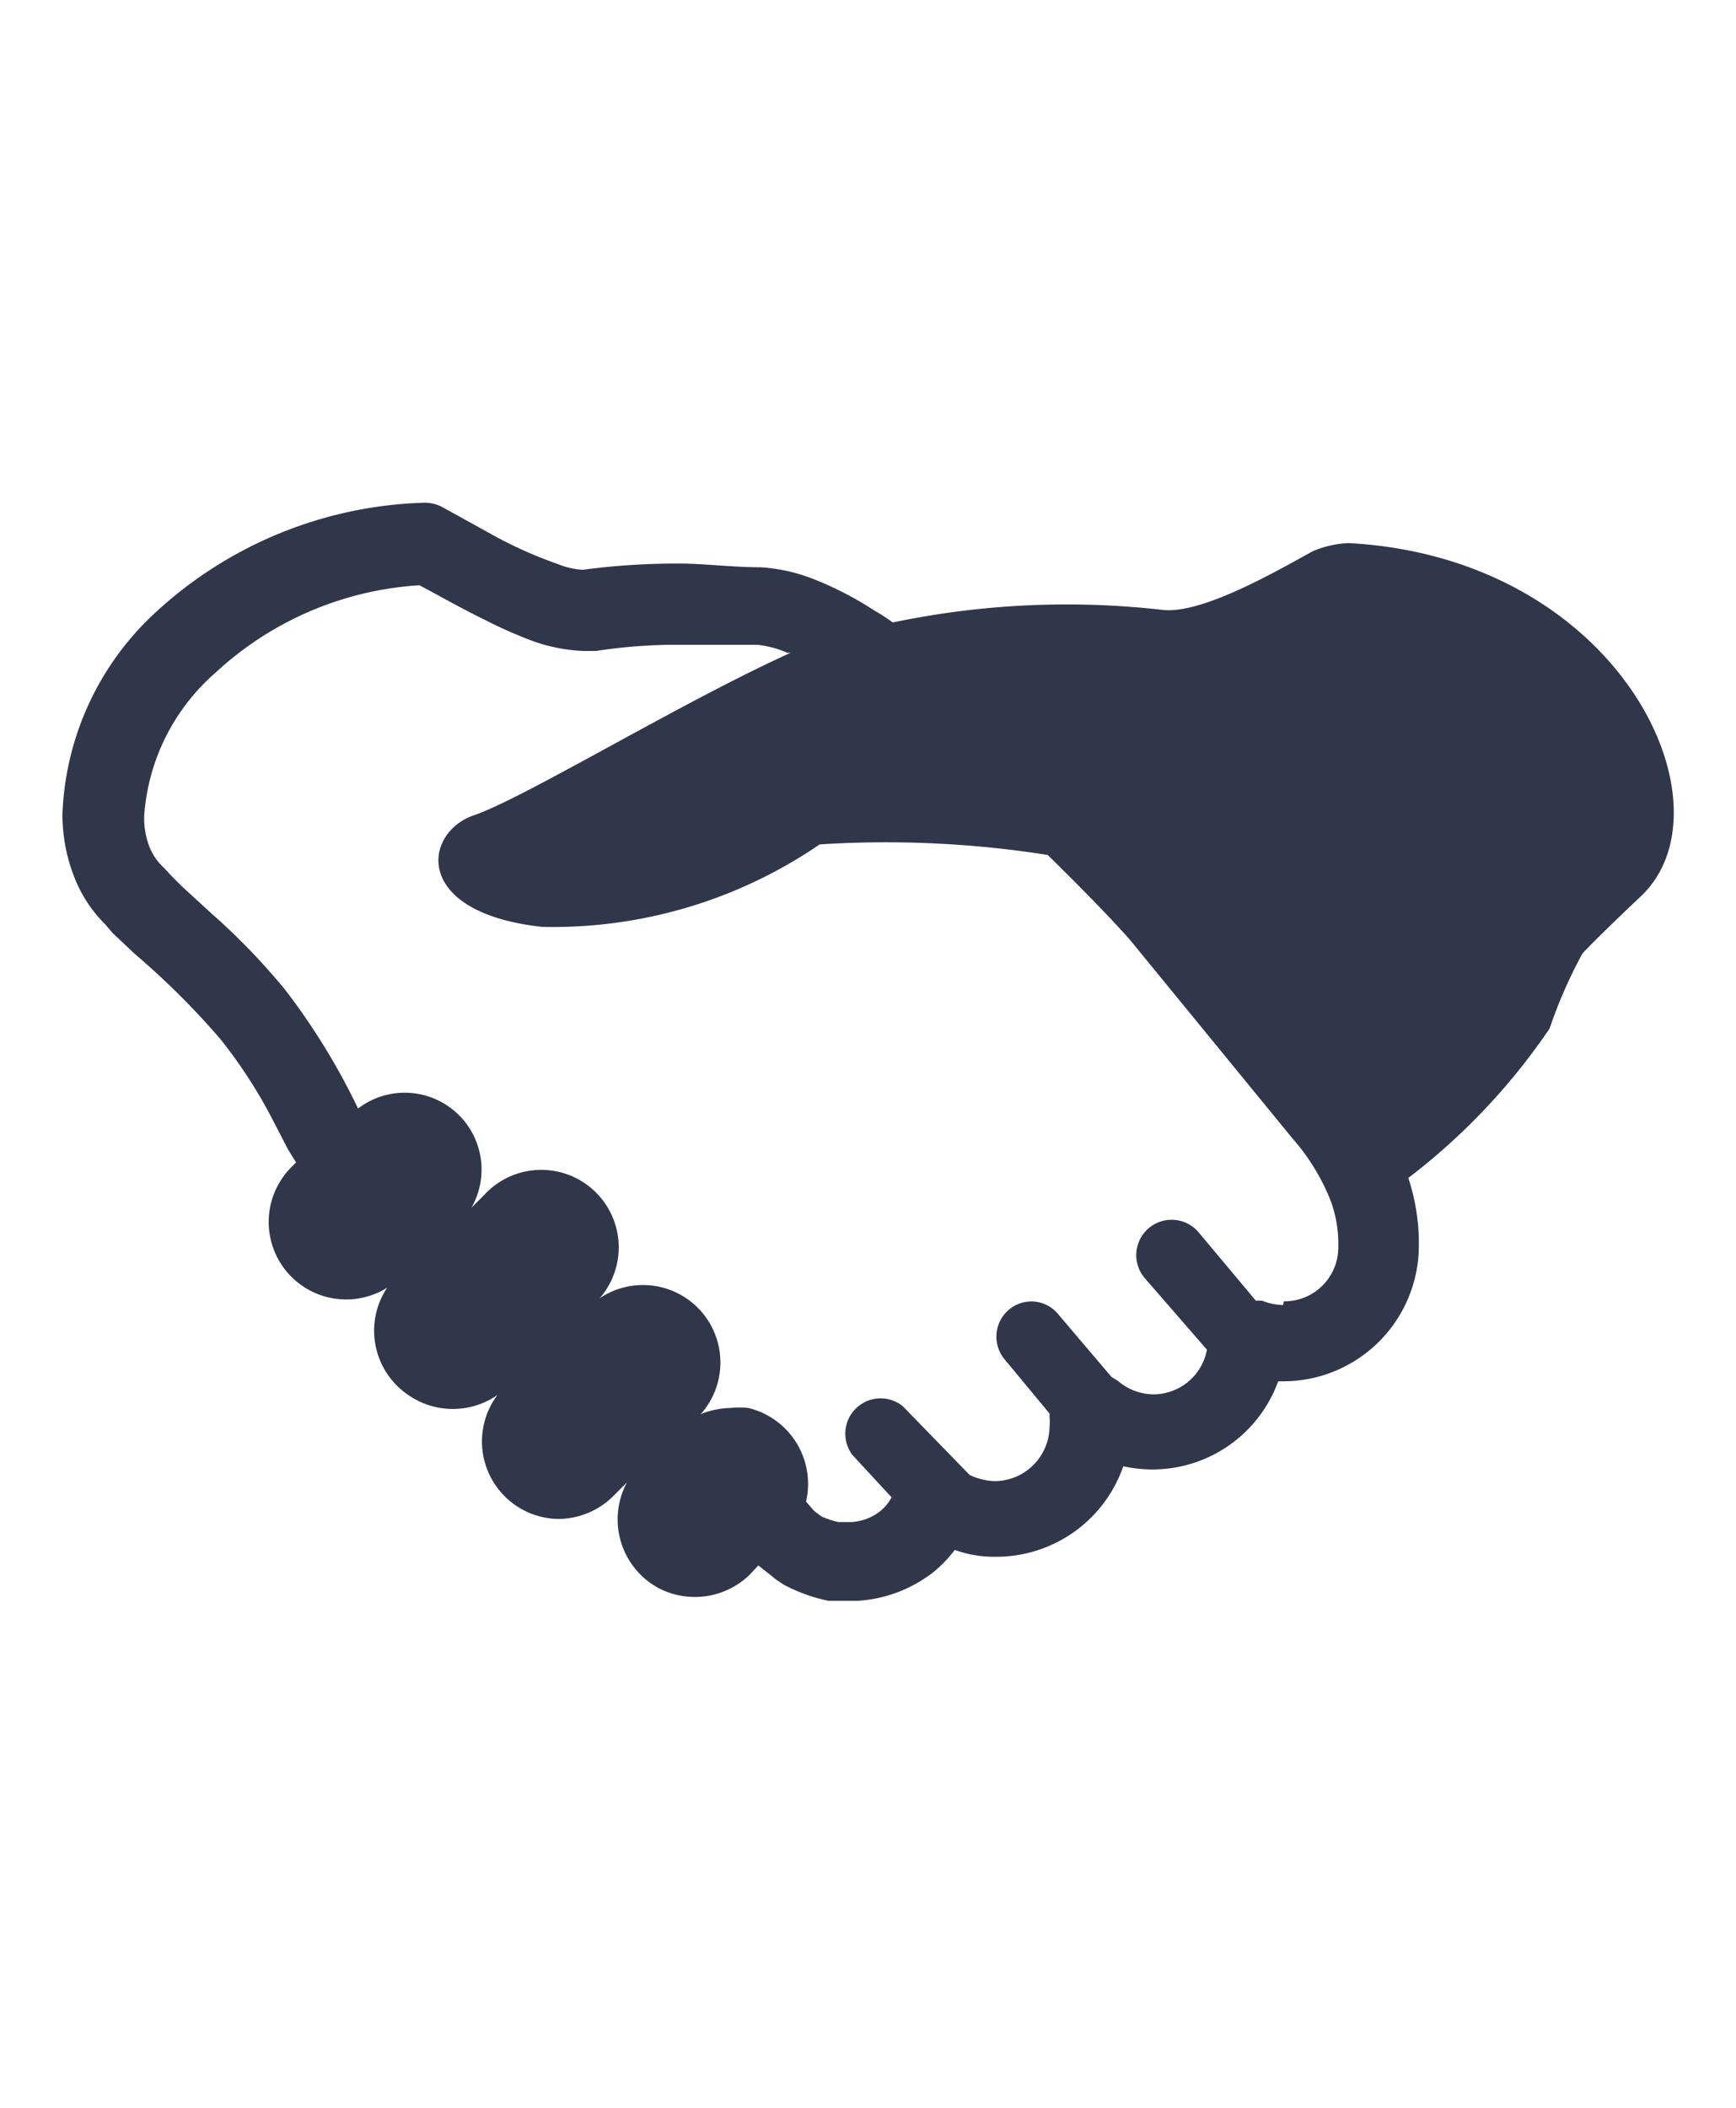 <svg id="レイヤー_1" data-name="レイヤー 1" xmlns="http://www.w3.org/2000/svg" width="9.88mm" height="11.99mm" viewBox="0 0 28 34"><defs><style>.cls-1{fill:#30374a;}</style></defs><title>features_ico06</title><path id="パス_721" data-name="パス 721" class="cls-1" d="M21.76,8.76a1.63,1.63,0,0,0-.58.13c-.6.33-1.76,1-2.4.95a13.71,13.71,0,0,0-4.38.2,3.28,3.28,0,0,0-.31-.2,5.36,5.36,0,0,0-.92-.48,2.81,2.81,0,0,0-.9-.21h0c-.46,0-.91-.06-1.32-.06a11.42,11.42,0,0,0-1.55.1h0A1.18,1.18,0,0,1,9,9.1a6.92,6.92,0,0,1-1-.44l-.85-.47a.62.62,0,0,0-.35-.08,6.67,6.67,0,0,0-4.3,1.77A4.65,4.65,0,0,0,1,13.12a2.74,2.74,0,0,0,.18,1,2.2,2.2,0,0,0,.51.79l.12.14.35.33a12.75,12.75,0,0,1,1.38,1.37A7.83,7.83,0,0,1,4.36,18l.28.54.13.21-.07.07a1.25,1.25,0,0,0,1.54,1.95,1.25,1.25,0,0,0,.34,1.73,1.26,1.26,0,0,0,1.44,0,1.25,1.25,0,0,0,1,2H9a1.27,1.27,0,0,0,.88-.36l.23-.23a1.26,1.26,0,0,0,.5,1.7,1.27,1.27,0,0,0,1.48-.21l.14-.15.19.15.1.08.12.08a2.7,2.7,0,0,0,.72.26l.25,0h.23a2.21,2.21,0,0,0,1.2-.45,2.11,2.11,0,0,0,.36-.37,1.89,1.89,0,0,0,.67.11,2.17,2.17,0,0,0,2.05-1.46,2.16,2.16,0,0,0,2.5-1.37h.08a2.19,2.19,0,0,0,2.19-2.19h0a3.36,3.36,0,0,0-.17-1.09A10.31,10.31,0,0,0,25,16.59a7.65,7.65,0,0,1,.53-1.21c.26-.28.95-.93.95-.93C28,13,26.15,9,21.76,8.76ZM20.7,21.05a1,1,0,0,1-.34-.07l-.1,0-.93-1.11a.57.57,0,0,0-.86.75l1,1.15a.88.88,0,0,1-.86.72.89.89,0,0,1-.58-.22l-.1-.06-.85-1a.56.56,0,0,0-.8-.09.57.57,0,0,0-.08.8l0,0,.73.88v.06a.77.77,0,0,1,0,.15.89.89,0,0,1-.88.88,1,1,0,0,1-.41-.1l-1.08-1.11a.57.57,0,0,0-.81.79l0,0,.63.68a.71.71,0,0,1-.19.23.83.83,0,0,1-.46.17l-.21,0a1.43,1.43,0,0,1-.27-.09l-.12-.09L13,24.22a1.26,1.26,0,0,0-.93-1.51,1.36,1.36,0,0,0-.29,0,1.33,1.33,0,0,0-.48.1l0,0a1.25,1.25,0,0,0-1.63-1.87,1.25,1.25,0,0,0-1.86-1.67l-.21.21a1.24,1.24,0,0,0-1.83-1.6,10.75,10.75,0,0,0-1.18-1.92,10.63,10.63,0,0,0-1.19-1.23l-.48-.44-.14-.14,0,0h0L2.64,14a.92.92,0,0,1-.24-.35,1.27,1.27,0,0,1-.08-.51,3.37,3.37,0,0,1,1.15-2.29A5.32,5.32,0,0,1,6.76,9.44c.27.14.65.36,1.06.56a7.51,7.51,0,0,0,.77.34,2.77,2.77,0,0,0,.81.16h.21A8.54,8.54,0,0,1,11,10.4c.38,0,.79,0,1.21,0h0a1.61,1.61,0,0,1,.49.13l.05,0c-1.77.8-4.29,2.34-5.11,2.62s-1,1.57,1.1,1.8a7.63,7.63,0,0,0,4.48-1.33,16.79,16.79,0,0,1,3.68.17c.53.52,1,1,1.32,1.36l2.62,3.2h0a3.46,3.46,0,0,1,.62,1,2,2,0,0,1,.13.76.87.87,0,0,1-.88.88Z"/></svg>